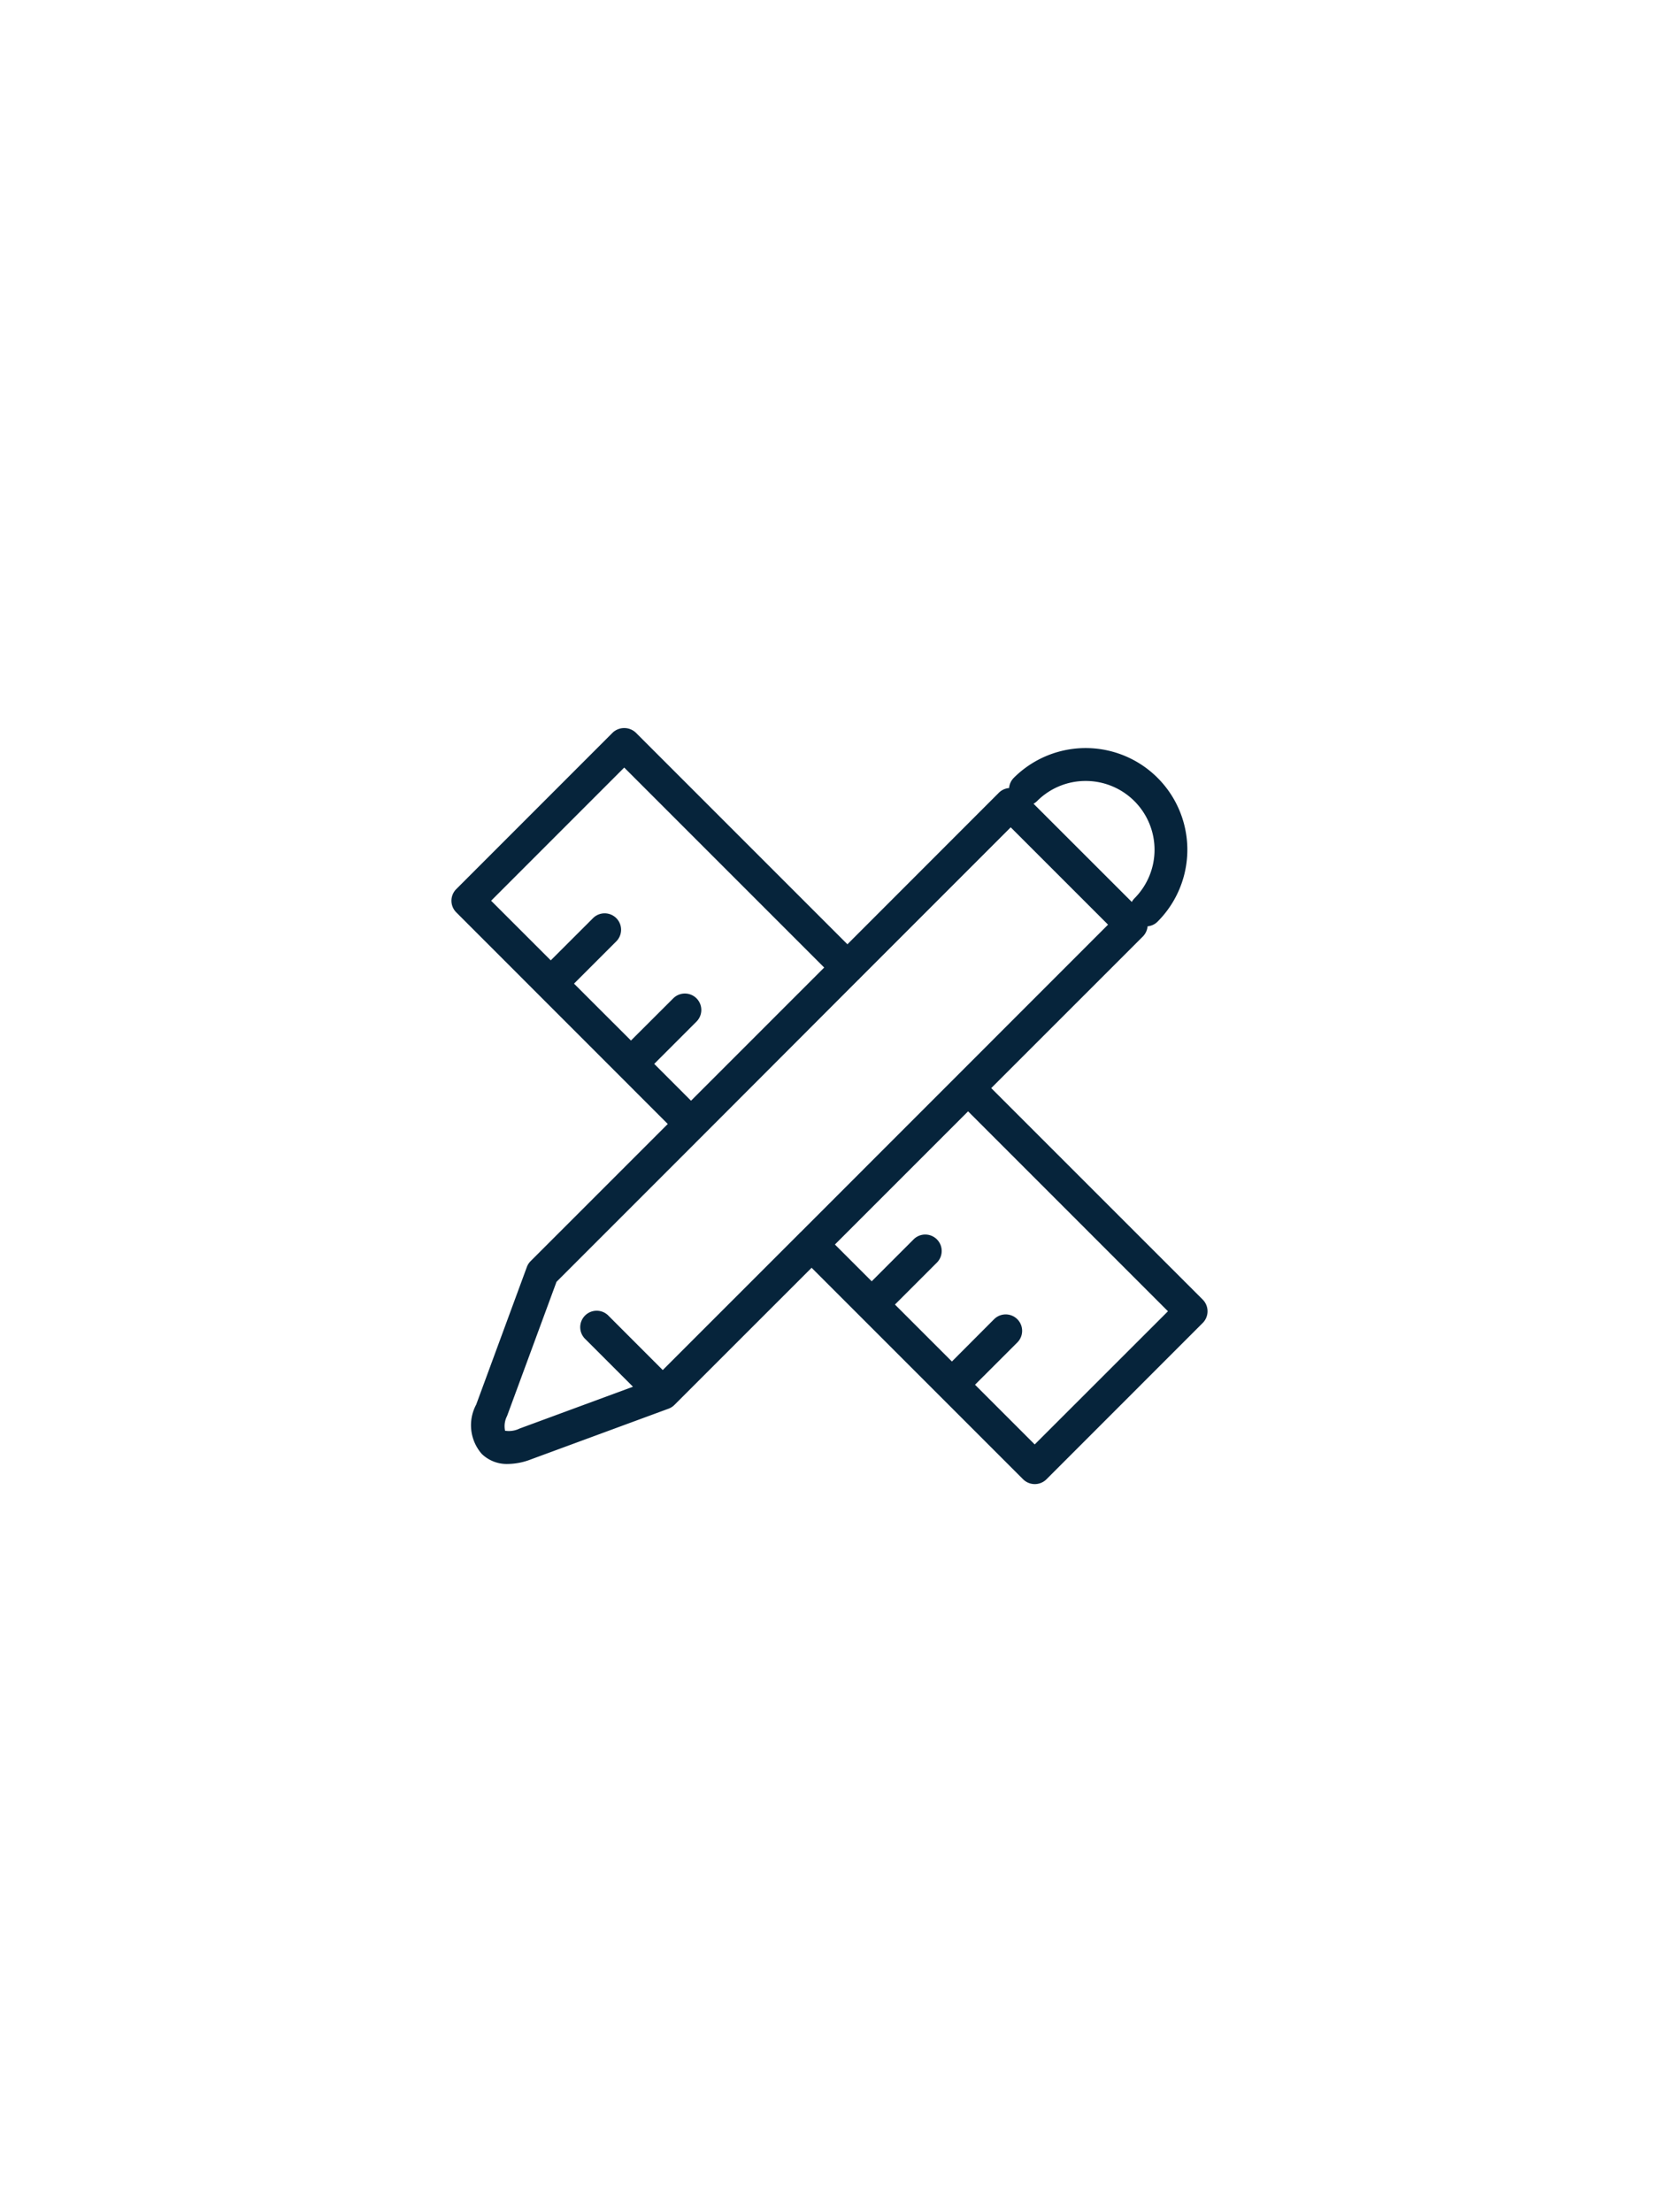 <svg xmlns="http://www.w3.org/2000/svg" xmlns:xlink="http://www.w3.org/1999/xlink" width="60" height="80" viewBox="0 0 60 80">
  <defs>
    <clipPath id="clip-path">
      <rect id="Rectangle_1551" data-name="Rectangle 1551" width="27.345" height="27.341" transform="translate(0 0)" fill="none"/>
    </clipPath>
  </defs>
  <g id="icone-fermeture" transform="translate(-554)">
    <rect id="Rectangle_1532" data-name="Rectangle 1532" width="60" height="80" transform="translate(554)" fill="none"/>
    <g id="Groupe_3336" data-name="Groupe 3336" transform="translate(570.327 26.329)">
      <g id="Groupe_3335" data-name="Groupe 3335" clip-path="url(#clip-path)">
        <path id="Tracé_3071" data-name="Tracé 3071" d="M19.522,13.02l5.487-5.486a.6.6,0,0,0,.168-.365A.58.58,0,0,0,25.538,7a3.676,3.676,0,1,0-5.2-5.2.593.593,0,0,0-.17.369.591.591,0,0,0-.362.162L14.321,7.819,6.669.167a.611.611,0,0,0-.84,0L.174,5.824a.594.594,0,0,0,0,.84l7.65,7.653-4.96,4.96a.586.586,0,0,0-.137.214L.895,24.465a1.578,1.578,0,0,0,.2,1.782,1.3,1.3,0,0,0,.95.365,2.388,2.388,0,0,0,.831-.166l4.962-1.828a.588.588,0,0,0,.226-.141h0l4.962-4.96,7.651,7.651a.6.6,0,0,0,.841,0l5.655-5.657a.6.6,0,0,0,0-.841ZM22.938,1.913A2.488,2.488,0,0,1,24.7,6.16a.638.638,0,0,0-.094.128L21.052,2.736a.605.605,0,0,0,.127-.094A2.472,2.472,0,0,1,22.938,1.913ZM7.334,12.144l1.529-1.53a.594.594,0,1,0-.841-.84L6.493,11.3,4.433,9.242,5.961,7.714a.594.594,0,0,0-.84-.841L3.592,8.4,1.435,6.244,6.249,1.428,13.481,8.66,8.665,13.476Zm.308,11.072L5.687,21.259a.595.595,0,1,0-.841.841l1.719,1.719-4.1,1.512a.875.875,0,0,1-.526.079.8.8,0,0,1,.073-.533h0L3.8,20.025l5.276-5.277.013-.009.009-.013L14.717,9.1a.288.288,0,0,0,.027-.022c.008-.008.014-.018.022-.027l5.461-5.462,3.52,3.52L12.624,18.236c-.007.006-.015.011-.022.018s-.012.015-.019.022Zm13.453,2.69-2.159-2.159,1.53-1.529a.594.594,0,1,0-.841-.84L18.1,22.907l-2.06-2.06,1.53-1.53a.595.595,0,0,0-.841-.841l-1.53,1.53-1.33-1.33,4.816-4.816,7.229,7.23Z" fill="#06243b"/>
      </g>
    </g>
  </g>
</svg>
